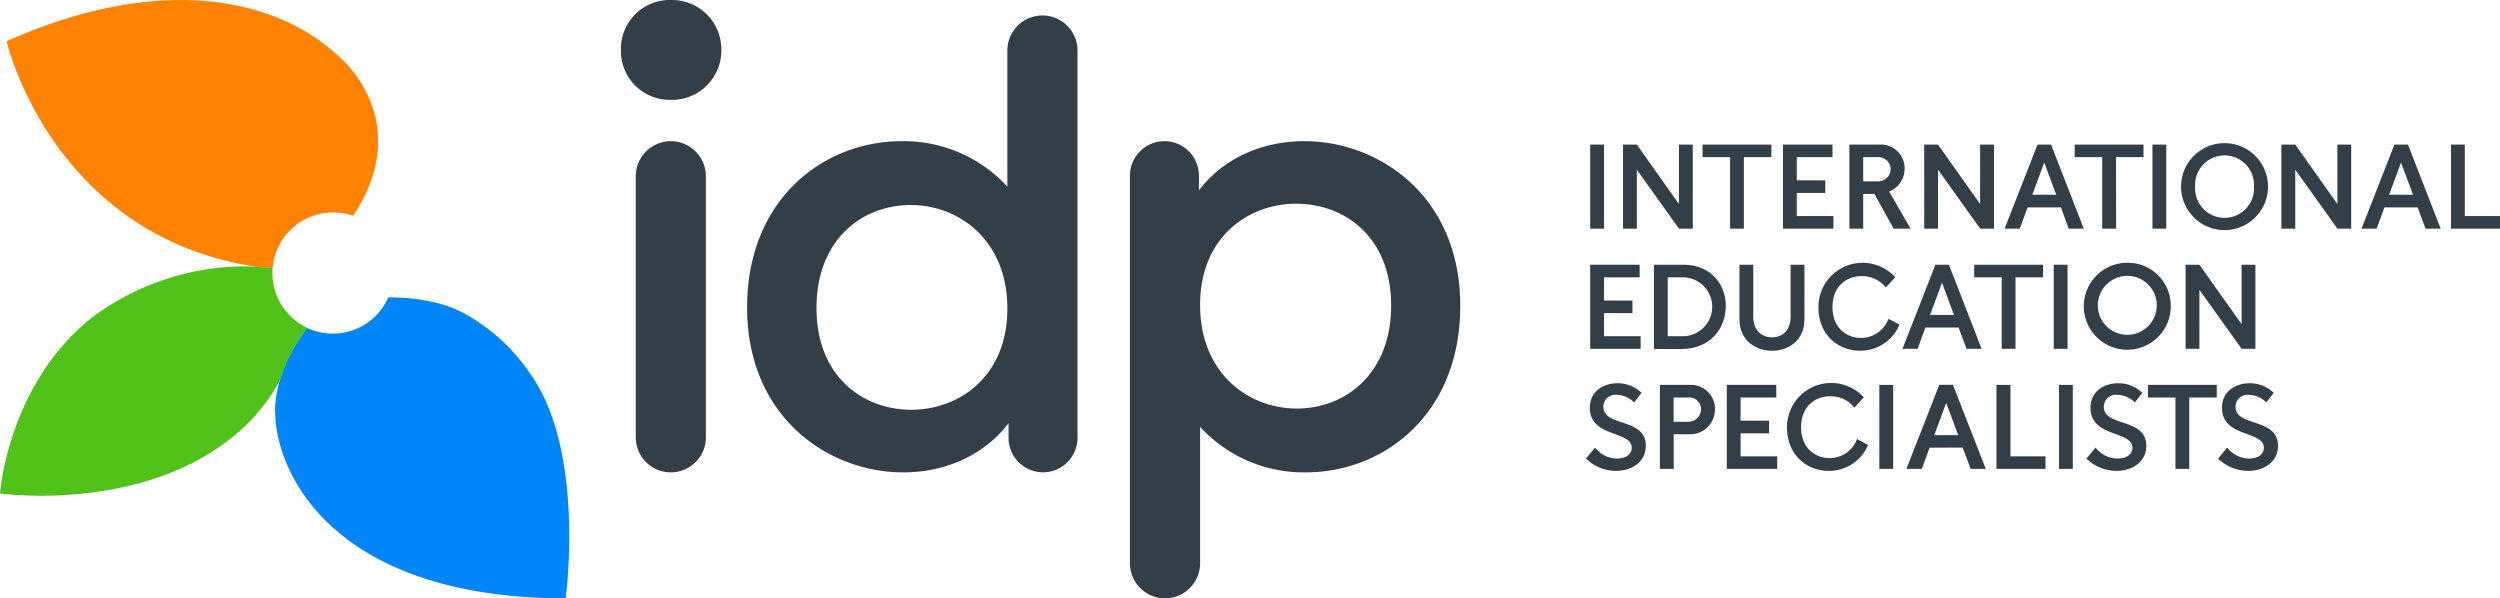 <svg xmlns="http://www.w3.org/2000/svg" viewBox="0 0 485.21 116.13"><defs><style>.cls-1{fill:#0086f8;}.cls-2{fill:#ff8300;}.cls-3{fill:#51c21a;}.cls-4{fill:#333f48;}</style></defs><title>Asset 1</title><g id="Layer_2" data-name="Layer 2"><g id="Layer_1-2" data-name="Layer 1"><path class="cls-1" d="M102.55,72a36.87,36.87,0,0,0-12-10.91c-6.31-3.72-15.2-3.36-15.2-3.36a11.77,11.77,0,0,1-15.76,5.91c-6.89,9-6.22,16.51-6.16,17,.39,11.57,11.58,35.43,56.35,35.5.13-.94,3.84-29.56-7.28-44.14"/><path class="cls-2" d="M66.3,11.46C53.84-.68,30.83-5.17,1.27,8c.08.33,8.9,37.83,48.54,43.79h.1c.88.05,1.9.14,3,.26h0A11.75,11.75,0,0,1,64.64,41.24a12.71,12.71,0,0,1,3.92.63C80,24.5,67.69,12.71,66.3,11.46Z"/><path class="cls-3" d="M59.64,63.63h0A11.75,11.75,0,0,1,52.87,53c0-.29,0-.63.05-.95a51.05,51.05,0,0,0-6.1-.35,49.84,49.84,0,0,0-28.74,9.76C1.46,74.45,0,95.78,0,95.78c.88.11,30.3,4,48.16-13.67A35.91,35.91,0,0,0,53.05,76s.47-.74,1.24-2h0a30.92,30.92,0,0,1,5.35-10.35Z"/><path class="cls-4" d="M253.16,27.4c-8.69,0-16,3.67-20.46,9.54V34.06A6.71,6.71,0,0,0,226,27.4h0a6.71,6.71,0,0,0-6.7,6.66v75.29a6.82,6.82,0,0,0,6.81,6.78h0a6.82,6.82,0,0,0,6.81-6.78V82.85a27.28,27.28,0,0,0,20.49,8.83c15.21,0,30-11.29,30-32.26C283.46,38.07,267.64,27.4,253.16,27.4Zm-1.47,51.89c-9.32,0-18.77-6.75-18.77-20.12,0-13.13,9.32-19.63,18.65-19.63S270,45.92,270,59.29,261,79.29,251.69,79.29Z"/><path class="cls-4" d="M175.27,91.68c8.7,0,16-3.67,20.47-9.54V85a6.71,6.71,0,0,0,6.69,6.67h0a6.71,6.71,0,0,0,6.7-6.67V9.72A6.82,6.82,0,0,0,202.32,3h0a6.82,6.82,0,0,0-6.81,6.77V36.23A27.24,27.24,0,0,0,175,27.4C159.82,27.4,145,38.68,145,59.66,145,81,160.8,91.68,175.27,91.68Zm1.48-51.89c9.32,0,18.76,6.74,18.76,20.12,0,13.12-9.32,19.62-18.64,19.62s-18.4-6.38-18.4-19.75S167.42,39.79,176.75,39.79Z"/><path class="cls-4" d="M130.2,0a9.48,9.48,0,0,0-9.69,9.69,9.48,9.48,0,0,0,9.69,9.69A9.58,9.58,0,0,0,140,9.69,9.58,9.58,0,0,0,130.2,0Z"/><path class="cls-4" d="M130.2,27.4h0a6.82,6.82,0,0,0-6.81,6.78V85.13h0a6.82,6.82,0,0,0,6.8,6.55h0A6.82,6.82,0,0,0,137,85.13h0v-.22h0V34.18A6.82,6.82,0,0,0,130.2,27.4Z"/><path class="cls-4" d="M308.63,28.06h2.68V44.38h-2.68Z"/><path class="cls-4" d="M315,28.06h2.68l8.18,11.54V28.06h2.68V44.38h-2.68l-8.18-11.45V44.38H315Z"/><path class="cls-4" d="M338.46,44.38h-2.68V30.5h-5.34V28.06H343.8V30.5h-5.34Z"/><path class="cls-4" d="M348.73,30.5V35h5.53v2.45h-5.53v4.48h7.11v2.45h-9.79V28.06h9.61V30.5Z"/><path class="cls-4" d="M367.52,44.38l-3.73-6.74h-2.17v6.74h-2.68V28.06h5.8a4.61,4.61,0,0,1,4.92,4.63,4.77,4.77,0,0,1-3,4.48l4.15,7.21Zm-.58-11.57a2.39,2.39,0,0,0-2.62-2.31h-2.7v4.69h2.7A2.41,2.41,0,0,0,366.94,32.81Z"/><path class="cls-4" d="M373.45,28.06h2.68l8.18,11.54V28.06H387V44.38h-2.68l-8.18-11.45V44.38h-2.68Z"/><path class="cls-4" d="M393.53,40.25,392,44.38h-2.94l6.39-16.32h2.63l6.35,16.32h-2.94L400,40.25Zm3.22-8.7-2.31,6.25h4.64Z"/><path class="cls-4" d="M410.71,44.38H408V30.5h-5.34V28.06h13.36V30.5h-5.34Z"/><path class="cls-4" d="M417.76,28.06h2.68V44.38h-2.68Z"/><path class="cls-4" d="M440.19,36.22a8.44,8.44,0,1,1-16.88,0,8.44,8.44,0,1,1,16.88,0Zm-14.15,0a5.72,5.72,0,1,0,11.42,0,5.72,5.72,0,1,0-11.42,0Z"/><path class="cls-4" d="M442.78,28.06h2.69l8.18,11.54V28.06h2.68V44.38h-2.68l-8.18-11.45V44.38h-2.69Z"/><path class="cls-4" d="M462.78,40.25l-1.51,4.13h-2.94l6.39-16.32h2.63l6.35,16.32h-2.94l-1.54-4.13Zm3.22-8.7-2.31,6.25h4.64Z"/><path class="cls-4" d="M478.38,28.06V41.93h6.83v2.45H475.7V28.06Z"/><path class="cls-4" d="M311.31,53.83v4.5h5.52v2.44h-5.52v4.48h7.11V67.7h-9.79V51.38h9.6v2.45Z"/><path class="cls-4" d="M321,51.38h5.69c5.43,0,8.26,3.89,8.26,8s-2.78,8.35-8.65,8.35H321Zm2.68,2.45V65.25h2.85a5.71,5.71,0,0,0,.14-11.42Z"/><path class="cls-4" d="M337.6,62V51.38h2.68V61.47c0,2.78,1.77,4,3.64,4s3.61-1.19,3.61-4V51.38h2.68V62c0,4.12-3.17,6.08-6.29,6.08S337.6,66.09,337.6,62Z"/><path class="cls-4" d="M361,68.07c-4.16,0-8.07-3-8.07-8.44a8.57,8.57,0,0,1,14.9-5.83l-1.82,2a5.81,5.81,0,0,0-4.67-2.21c-3,0-5.68,2-5.68,6s2.65,6,5.57,6a5.68,5.68,0,0,0,5.29-3.71L368.66,63A8.23,8.23,0,0,1,361,68.07Z"/><path class="cls-4" d="M373.69,63.57l-1.51,4.13h-2.94l6.39-16.32h2.63L384.6,67.7h-2.93l-1.54-4.13Zm3.22-8.7-2.31,6.25h4.64Z"/><path class="cls-4" d="M391.18,67.7H388.5V53.83h-5.34V51.38h13.36v2.45h-5.34Z"/><path class="cls-4" d="M398.6,51.38h2.68V67.7H398.6Z"/><path class="cls-4" d="M421.31,59.54A8.44,8.44,0,1,1,412.87,51,8.34,8.34,0,0,1,421.31,59.54Zm-14.15,0a5.72,5.72,0,1,0,5.71-6A5.74,5.74,0,0,0,407.16,59.54Z"/><path class="cls-4" d="M424.19,51.38h2.68l8.19,11.54V51.38h2.68V67.7h-2.68l-8.19-11.45V67.7h-2.68Z"/><path class="cls-4" d="M313.78,76.63a2.32,2.32,0,0,0-2.59,2.31c0,1.7,1.49,2.33,3.24,2.92,2.43.81,5,1.56,5,4.68s-2.75,4.85-5.76,4.85A8.37,8.37,0,0,1,307.81,89l1.77-2.13A5.46,5.46,0,0,0,313.82,89c1.52,0,2.87-.66,2.87-2.1s-1.51-2-3.26-2.66c-2.12-.77-4.87-1.73-4.87-5.08s2.79-4.78,5.4-4.78a6.67,6.67,0,0,1,4.64,1.86l-1.44,1.87A4.92,4.92,0,0,0,313.78,76.63Z"/><path class="cls-4" d="M332.84,79.43a4.79,4.79,0,0,1-5,4.85h-3V91h-2.68V74.7H328A4.64,4.64,0,0,1,332.84,79.43Zm-5.31,2.43a2.46,2.46,0,0,0,2.61-2.45,2.29,2.29,0,0,0-2.57-2.26h-2.75v4.71Z"/><path class="cls-4" d="M337.82,77.15v4.5h5.53V84.1h-5.53v4.47h7.11V91h-9.79V74.7h9.61v2.45Z"/><path class="cls-4" d="M354.9,91.39c-4.15,0-8.07-3-8.07-8.44a8.57,8.57,0,0,1,14.9-5.83l-1.82,2a5.79,5.79,0,0,0-4.66-2.21c-3,0-5.69,2-5.69,6s2.66,6,5.57,6a5.65,5.65,0,0,0,5.29-3.71l2.15,1.17A8.23,8.23,0,0,1,354.9,91.39Z"/><path class="cls-4" d="M364.75,74.7h2.68V91h-2.68Z"/><path class="cls-4" d="M374.5,86.89,373,91H370l6.39-16.32h2.64L385.41,91h-2.94l-1.54-4.13Zm3.22-8.69-2.31,6.25h4.64Z"/><path class="cls-4" d="M390.2,74.7V88.57H397V91h-9.52V74.7Z"/><path class="cls-4" d="M399.62,74.7h2.68V91h-2.68Z"/><path class="cls-4" d="M410.9,76.63a2.32,2.32,0,0,0-2.58,2.31c0,1.7,1.49,2.33,3.24,2.92,2.42.81,5,1.56,5,4.68s-2.75,4.85-5.76,4.85A8.36,8.36,0,0,1,404.94,89l1.77-2.13A5.45,5.45,0,0,0,411,89c1.52,0,2.87-.66,2.87-2.1s-1.52-2-3.26-2.66c-2.13-.77-4.88-1.73-4.88-5.08s2.8-4.78,5.41-4.78a6.67,6.67,0,0,1,4.64,1.86l-1.44,1.87A4.94,4.94,0,0,0,410.9,76.63Z"/><path class="cls-4" d="M424.9,91h-2.68V77.15h-5.34V74.7h13.36v2.45H424.9Z"/><path class="cls-4" d="M436.47,76.63a2.32,2.32,0,0,0-2.59,2.31c0,1.7,1.49,2.33,3.24,2.92,2.43.81,5,1.56,5,4.68s-2.75,4.85-5.75,4.85A8.38,8.38,0,0,1,430.5,89l1.77-2.13A5.47,5.47,0,0,0,436.52,89c1.51,0,2.86-.66,2.86-2.1s-1.51-2-3.26-2.66c-2.12-.77-4.87-1.73-4.87-5.08s2.79-4.78,5.41-4.78a6.66,6.66,0,0,1,4.63,1.86l-1.44,1.87A4.92,4.92,0,0,0,436.47,76.63Z"/></g></g></svg>